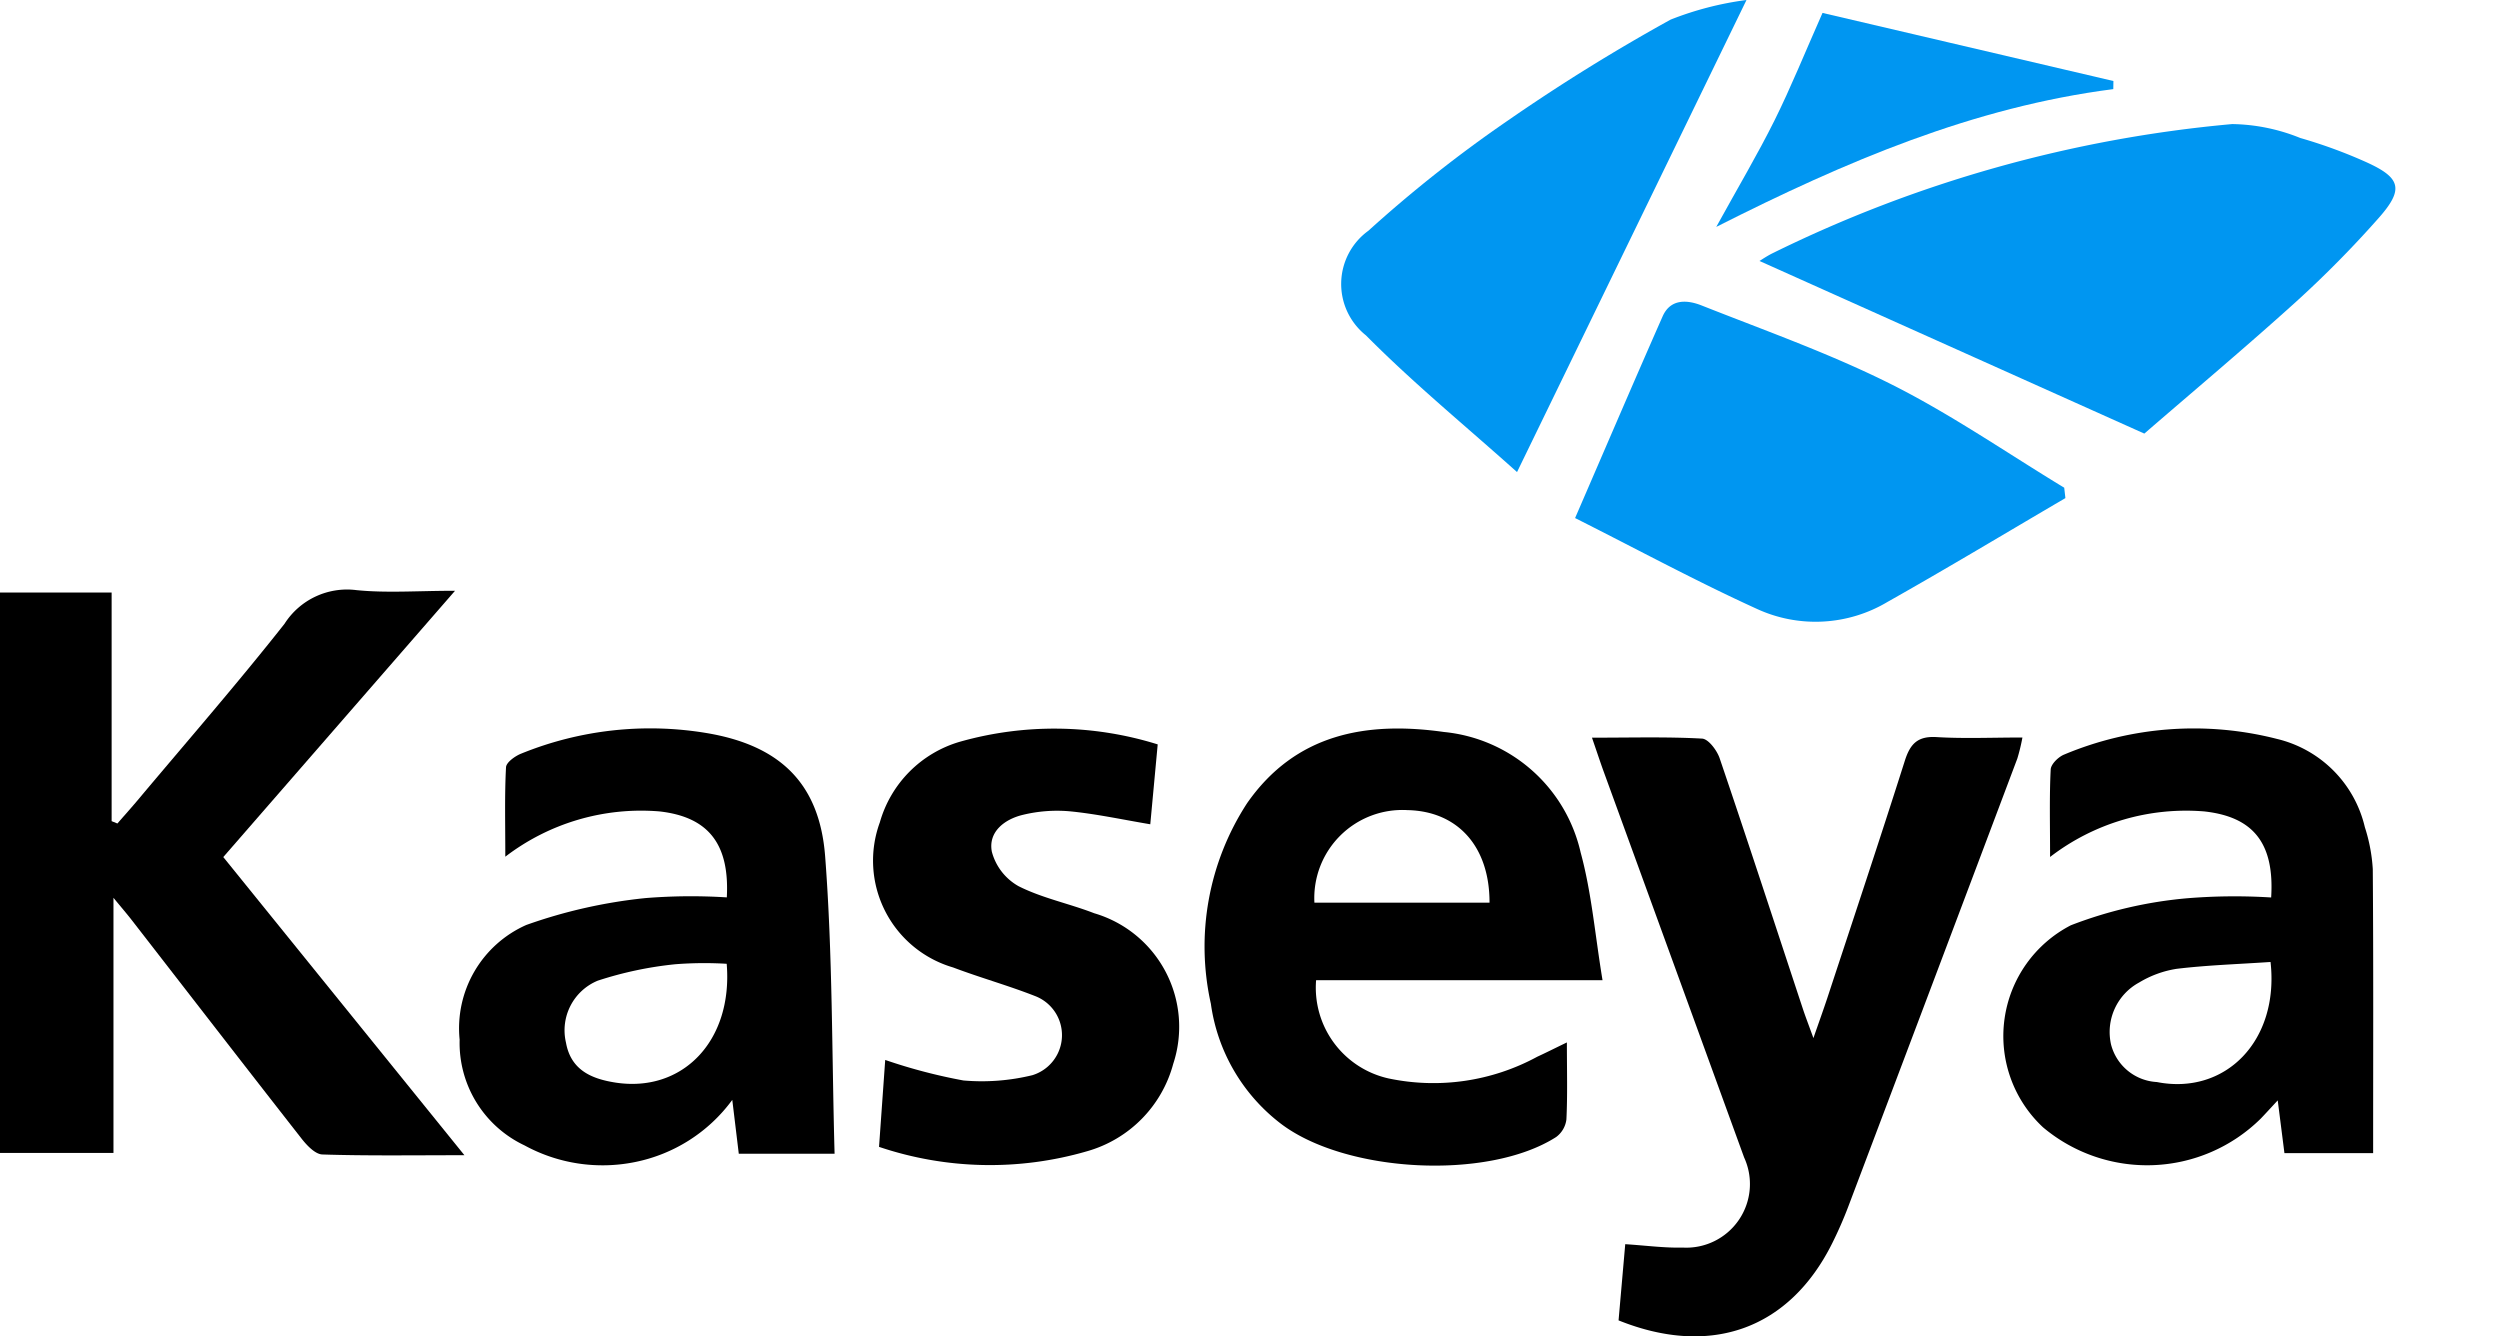 <?xml version="1.0" encoding="UTF-8"?>
<svg xmlns="http://www.w3.org/2000/svg" width="84.186" height="45" viewBox="0 0 84.186 45">
  <path d="M15.323,19.894,7.519,28.861l8.12,10.04c-1.756,0-3.271.024-4.784-.025-.24-.008-.519-.303-.697-.53-1.918-2.45-3.819-4.912-5.727-7.37-.152-.196-.315-.384-.61-.743v8.591H0V19.954H3.759v7.698l.194.079c.229-.263.463-.523.688-.791,1.654-1.972,3.347-3.914,4.94-5.934A2.496,2.496,0,0,1,12,19.872C13.022,19.975,14.062,19.894,15.323,19.894Z"></path>
  <path d="M53.609,24.841c1.349,0,2.531-.034,3.707.031.214.012.502.396.593.664.955,2.811,1.875,5.633,2.807,8.452.085.256.183.507.35.969.203-.585.342-.969.47-1.356.875-2.659,1.761-5.315,2.608-7.983.182-.573.433-.835,1.069-.797.926.056,1.859.014,2.891.014a6.499,6.499,0,0,1-.171.707q-2.839,7.542-5.69,15.08a13.55,13.55,0,0,1-.544,1.243c-1.433,2.878-4.072,3.854-7.195,2.598l.225-2.566c.704.045,1.32.13,1.932.114a2.143,2.143,0,0,0,2.071-3.035q-2.377-6.537-4.758-13.073C53.871,25.614,53.775,25.323,53.609,24.841Z"></path>
  <path d="M72.209,14.601,59.25,8.788c.061-.036.234-.155.419-.25a43.907,43.907,0,0,1,15.5-4.36,6.34,6.34,0,0,1,2.292.469,16.612,16.612,0,0,1,2.225.815c1.169.529,1.27.916.404,1.891A36.031,36.031,0,0,1,77.292,10.185C75.574,11.736,73.8,13.224,72.209,14.601Z" fill="#0096f1"></path>
  <path d="M52.764,35.103c0,.96.024,1.777-.016,2.591A.864.864,0,0,1,52.4,38.29c-2.308,1.474-7.14,1.206-9.305-.479a6.141,6.141,0,0,1-2.32-4.012,8.845,8.845,0,0,1,1.219-6.75c1.632-2.342,4.018-2.768,6.628-2.4a5.244,5.244,0,0,1,4.606,4.061c.367,1.344.482,2.758.736,4.297H44.319a3.131,3.131,0,0,0,2.437,3.308,7.326,7.326,0,0,0,5.012-.731C52.047,35.456,52.32,35.318,52.764,35.103Zm-8.502-4.707h5.897c.004-1.896-1.077-3.084-2.769-3.116A2.967,2.967,0,0,0,44.262,30.397Z"></path>
  <path d="M76.48,30.222c.116-1.843-.615-2.718-2.253-2.898a7.505,7.505,0,0,0-5.192,1.534c0-1.12-.025-2.035.021-2.947.009-.18.263-.428.459-.504a11.281,11.281,0,0,1,7.15-.527,3.992,3.992,0,0,1,2.97,2.975,5.684,5.684,0,0,1,.267,1.411c.024,3.164.012,6.328.012,9.566H76.927l-.226-1.777c-.238.256-.403.438-.573.615a5.446,5.446,0,0,1-7.331.291,4.199,4.199,0,0,1,.938-6.803,14.322,14.322,0,0,1,3.921-.91A19.634,19.634,0,0,1,76.48,30.222Zm-.02,2.172c-1.094.074-2.135.107-3.166.231a3.485,3.485,0,0,0-1.261.461A1.897,1.897,0,0,0,71.09,35.18a1.688,1.688,0,0,0,1.54,1.257C74.934,36.89,76.757,35.052,76.459,32.394Z"></path>
  <path d="M24.475,30.219c.098-1.825-.645-2.712-2.265-2.895a7.521,7.521,0,0,0-5.194,1.525c0-1.138-.026-2.077.024-3.012.009-.166.307-.379.515-.461a11.527,11.527,0,0,1,6.244-.69c2.443.411,3.797,1.671,3.987,4.148.254,3.311.224,6.643.318,10.017H24.878l-.219-1.813A5.369,5.369,0,0,1,21.36,39.136a5.48,5.48,0,0,1-3.698-.566,3.813,3.813,0,0,1-2.184-3.559,3.807,3.807,0,0,1,2.244-3.863,17.122,17.122,0,0,1,4.008-.905A19.104,19.104,0,0,1,24.475,30.219Zm-.004,2.236a12.63,12.63,0,0,0-1.727.015,12.386,12.386,0,0,0-2.617.554A1.809,1.809,0,0,0,19.059,35.11c.163.913.843,1.212,1.634,1.34C22.971,36.821,24.687,35.06,24.471,32.455Z"></path>
  <path d="M69.551,16.773c-1.992,1.166-3.97,2.358-5.98,3.49a4.724,4.724,0,0,1-4.413.239c-2.019-.919-3.974-1.977-6.118-3.057,1.042-2.406,1.982-4.603,2.947-6.79.271-.614.848-.554,1.321-.366,2.149.851,4.341,1.626,6.4,2.662,2.009,1.01,3.875,2.303,5.803,3.472Z" fill="#0096f1"></path>
  <path d="M51.085,15.897c-1.721-1.542-3.488-2.99-5.088-4.604a2.212,2.212,0,0,1,.083-3.523A44.517,44.517,0,0,1,50.788,4.051,63.596,63.596,0,0,1,56.258.66,10.689,10.689,0,0,1,58.812,0C56.195,5.385,53.697,10.524,51.085,15.897Z" fill="#0096f1"></path>
  <path d="M38.985,25.067l-.25,2.69c-.946-.159-1.821-.35-2.705-.436a4.878,4.878,0,0,0-1.592.12c-.613.148-1.167.573-1.038,1.241a1.884,1.884,0,0,0,.898,1.159c.799.404,1.707.585,2.549.912a3.985,3.985,0,0,1,2.661,5.071A4.184,4.184,0,0,1,36.597,38.77a11.69,11.69,0,0,1-6.996-.15l.208-2.927a18.35,18.35,0,0,0,2.632.691,7.164,7.164,0,0,0,2.325-.178,1.41,1.41,0,0,0,.124-2.651c-.917-.363-1.873-.628-2.796-.977a3.747,3.747,0,0,1-2.466-4.885,3.952,3.952,0,0,1,2.698-2.716A11.675,11.675,0,0,1,38.985,25.067Z"></path>
  <path d="M57.794,7.641C58.54,6.286,59.19,5.192,59.755,4.056,60.306,2.947,60.77,1.795,61.372.435l9.796,2.293-.004.273C66.46,3.606,62.178,5.423,57.794,7.641Z" fill="#0096f1"></path>
</svg>
